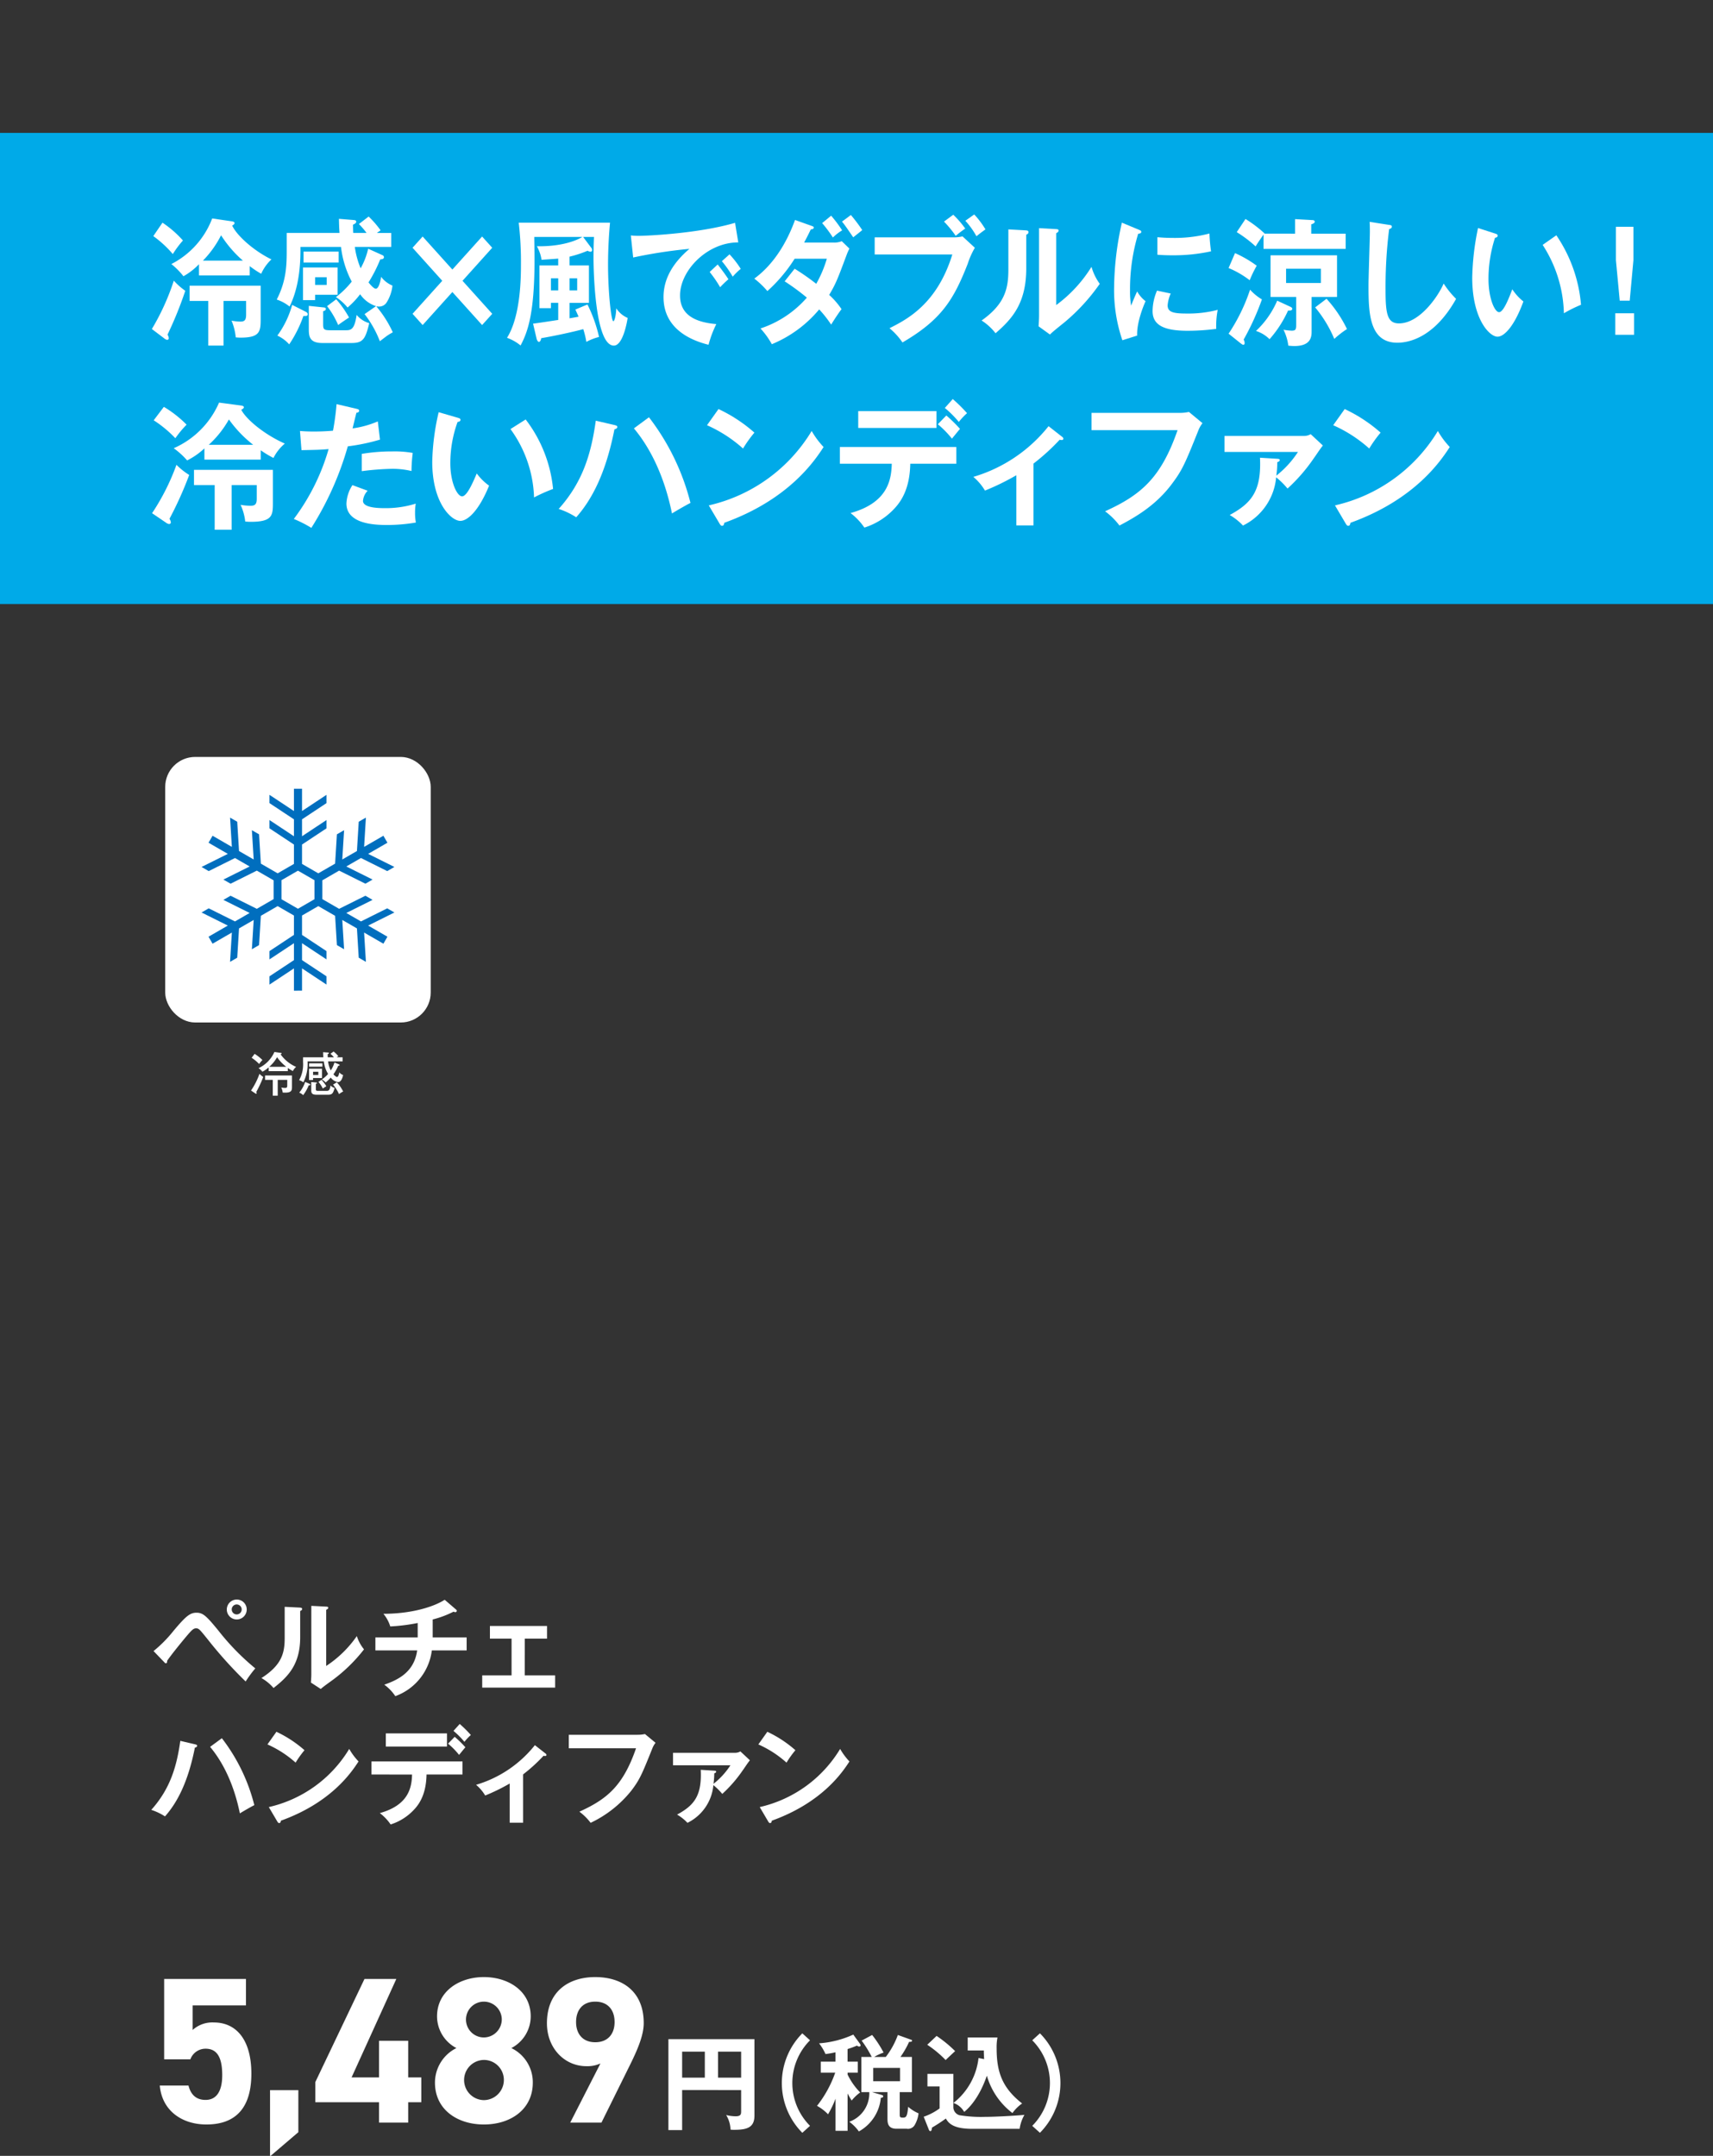 <svg xmlns="http://www.w3.org/2000/svg" viewBox="0 0 360 453"><rect x="0" y="0" width="360" height="453" fill="#333333" stroke="none"/><defs><style>.cls-1{fill:#00aae8;}.cls-2{fill:#fff;}.cls-3{fill:none;stroke:#fff;stroke-miterlimit:10;stroke-width:1.8px;}.cls-4{fill:#006ebe;}</style></defs><g id="デザイン"><rect class="cls-1" y="27.923" width="360.025" height="99"/><rect class="cls-2" x="35.62" y="159.949" width="54" height="54" rx="5.4"/><rect class="cls-3" x="35.62" y="159.949" width="54" height="54" rx="5.4"/><path class="cls-2" d="M52.756,229.145a15.023,15.023,0,0,0,1.773-3.506,5.013,5.013,0,0,0,.792.653,23.674,23.674,0,0,1-1.466,3.159.464.464,0,0,1,.089.218c0,.06-.03.149-.119.149a.214.214,0,0,1-.128-.04Zm.753-7.705a8.737,8.737,0,0,1,1.644,1.3,5.033,5.033,0,0,0-.694.832,8.678,8.678,0,0,0-1.574-1.307Zm5.515-.2c.08.011.159.021.159.12a.117.117,0,0,1-.069.109c-.07.029-.109.049-.149.069a7.908,7.908,0,0,0,3.268,2.644,2.549,2.549,0,0,0-.683.872,7.14,7.14,0,0,1-1.06-.654v.673H56.47v-.8a6.607,6.607,0,0,1-1.317.922,3.89,3.89,0,0,0-.813-.753,6.782,6.782,0,0,0,3.328-3.4Zm2.338,7.062c0,.8,0,1.406-1.952,1.267a3.192,3.192,0,0,0-.3-1.049,4.847,4.847,0,0,0,.772.079c.406,0,.485-.139.485-.5v-1.189h-2v3.318h-1.04v-3.318H55.707v-.93h5.655Zm-1.2-4.14a9.112,9.112,0,0,1-1.931-2.02,7.754,7.754,0,0,1-1.644,2.02Z"/><path class="cls-2" d="M70.107,220.945a6.1,6.1,0,0,1,1,.99,2.886,2.886,0,0,0-.346.227h1.247v.853h-3.06a5.771,5.771,0,0,0,.564,1.911,5.9,5.9,0,0,0,.773-1.674l.921.386c.069.03.168.069.168.159,0,.118-.168.139-.3.158a9.96,9.96,0,0,1-1,1.782c.268.3.594.565.753.565.227,0,.406-.475.485-.96a1.851,1.851,0,0,0,.792.544c-.059.327-.317,1.485-1.069,1.485a2.309,2.309,0,0,1-1.526-.95,9,9,0,0,1-1.069,1.03,3.579,3.579,0,0,0-.8-.644,5.632,5.632,0,0,0,1.307-1.149,6.557,6.557,0,0,1-.9-2.643H64.631a8.441,8.441,0,0,1-.882,4.4,2.6,2.6,0,0,0-.891-.445,6.82,6.82,0,0,0,.832-3.793v-1.011h4.258c-.03-.593-.04-.8-.04-1.079l.931.07c.159.009.287.019.287.128s-.118.159-.257.208c0,.317,0,.476.01.673h1.3a5.605,5.605,0,0,0-.733-.742Zm-5.061,6.793c.07.03.169.08.169.178,0,.149-.2.139-.337.129a8.572,8.572,0,0,1-1.168,2.069,2.488,2.488,0,0,0-.823-.534,6.494,6.494,0,0,0,1.238-2.248Zm2.625-3.178v1.96H65.789v.425h-.841V224.56Zm.089-1.13v.7h-2.8v-.7Zm-1.367,4.021c.059.01.228.02.228.119,0,.119-.158.138-.238.159v1.049c0,.376.02.446.575.446h1.634c.554,0,.733-.189.861-1.139a1.838,1.838,0,0,0,.862.515c-.317,1.3-.634,1.426-1.426,1.426h-2.4c-1.079,0-1.079-.515-1.079-1.02v-1.654Zm-.6-2.257v.682H66.9v-.682Zm1.773,1.712a7.275,7.275,0,0,1,1.02,1.347,5.857,5.857,0,0,0-.743.476,6.311,6.311,0,0,0-.921-1.4Zm3.218.5a9.2,9.2,0,0,1,1.337,1.94,4.869,4.869,0,0,0-.871.555,8.378,8.378,0,0,0-1.258-1.991Z"/><path class="cls-4" d="M61.773,208.163v-4.681l-5.141,3.405v-1.741l5.141-3.4v-3.556l-5.141,3.4v-1.74l5.141-3.405v-4.075l-3.423-1.976-3.528,2.037-.379,6.155-1.508.87.379-6.154-3.08,1.778-.379,6.155-1.507.87.378-6.154-4.054,2.34-.847-1.468,4.054-2.34-5.52-2.75,1.508-.87,5.519,2.749,3.081-1.778-5.52-2.749,1.508-.871,5.519,2.749,3.529-2.037v-3.952l-3.529-2.037-5.519,2.749-1.508-.87,5.52-2.749-3.081-1.779-5.519,2.749-1.508-.87,5.52-2.749-4.054-2.341.847-1.468,4.054,2.341-.378-6.155,1.507.871.379,6.154,3.08,1.779-.378-6.155,1.507.87.379,6.155,3.528,2.037,3.423-1.976v-4.074l-5.141-3.405v-1.741l5.141,3.405v-3.557l-5.141-3.405v-1.741l5.141,3.405v-4.681h1.7v4.681l5.141-3.405v1.741l-5.141,3.405v3.557l5.141-3.405v1.741l-5.141,3.405v4.074l3.422,1.976,3.529-2.037.378-6.155,1.508-.87-.378,6.154,3.08-1.778.378-6.155,1.508-.87-.379,6.155,4.055-2.341.847,1.468-4.054,2.341,5.519,2.749-1.507.87-5.52-2.749-3.08,1.778,5.519,2.75-1.507.87-5.52-2.749-3.528,2.037v3.952l3.528,2.037,5.52-2.749,1.507.87-5.519,2.75,3.08,1.778,5.52-2.749,1.507.87-5.519,2.75,4.054,2.34-.847,1.468-4.055-2.34.379,6.154-1.508-.87-.378-6.155-3.08-1.778.378,6.154-1.507-.87-.379-6.155-3.529-2.037-3.422,1.976v4.075l5.141,3.405v1.74l-5.141-3.405v3.557l5.141,3.4v1.741l-5.141-3.405v4.681Zm-2.619-23.215v4l3.467,2,3.466-2v-4l-3.467-2Z"/><path class="cls-2" d="M40.009,432.709H34.5V415.822H51.69v5.556h-11.2v5.162a6.16,6.16,0,0,1,4.461-1.574c4.638,0,7.875,3.543,7.875,10.762,0,7.131-3.237,10.674-9.449,10.674-5.075,0-9.319-2.844-9.8-8.181h6.038c.48,1.925,1.618,3.018,3.587,3.018,2.187,0,3.5-1.662,3.5-5.206,0-3.674-1.049-5.555-3.5-5.555A3.4,3.4,0,0,0,40.009,432.709Z"/><path class="cls-2" d="M62.7,448.021,56.752,453.1V439.184H62.7Z"/><path class="cls-2" d="M83.29,415.822l-9.405,20.693h5.774v-7.7h6.125v7.7H88.54v5.206H85.784v4.287H79.659v-4.287H66.273v-4.243L76.6,415.822Z"/><path class="cls-2" d="M95.916,430.347a7.536,7.536,0,0,1-4.068-6.65c0-5.337,4.725-8.268,9.843-8.268,5.162,0,9.843,2.931,9.843,8.268a7.538,7.538,0,0,1-4.068,6.65,7.966,7.966,0,0,1,4.505,7.262c0,5.643-4.681,8.793-10.28,8.793s-10.281-3.15-10.281-8.793A8.118,8.118,0,0,1,95.916,430.347Zm5.775,10.936a4.237,4.237,0,0,0,4.2-4.243,4.193,4.193,0,0,0-4.2-4.2,4.222,4.222,0,0,0,0,8.443Zm0-13.168a3.8,3.8,0,0,0,3.762-3.805,3.762,3.762,0,1,0-3.762,3.805Z"/><path class="cls-2" d="M126.185,433.584a6.738,6.738,0,0,1-2.931.569c-4.638,0-8.312-3.806-8.312-9.012,0-6.694,4.549-9.712,10.149-9.712,5.644,0,10.193,2.974,10.193,9.668,0,2.362-1.093,5.162-2.8,8.618L126.4,446.008h-6.562Zm-1.094-12.993c-2.624,0-4.024,1.75-4.024,4.287,0,2.494,1.4,4.243,4.024,4.243,2.669,0,4.069-1.749,4.069-4.243C129.16,422.341,127.76,420.591,125.091,420.591Z"/><path class="cls-2" d="M143.357,439.164v8.418H140.47v-19.11h18.084v16.049c0,2.449-1.444,3-4.2,3a5.125,5.125,0,0,1-.831-.044,6.159,6.159,0,0,0-.918-3.062,8.477,8.477,0,0,0,1.968.263c1.181,0,1.181-.48,1.181-1.181v-4.329Zm4.766-8.068h-4.766v5.466h4.766Zm2.777,5.466h4.855V431.1H150.9Z"/><path class="cls-2" d="M170.232,428.712a12.721,12.721,0,0,0,0,17.974l-1.618,1.465a14.833,14.833,0,0,1,0-20.9Z"/><path class="cls-2" d="M178.13,447.736h-2.537v-6.757a19.965,19.965,0,0,1-1.574,3.28,9.6,9.6,0,0,0-2.318-1.772,24.018,24.018,0,0,0,3.827-6.975h-3.04V433.2h3.1v-1.968a20.367,20.367,0,0,1-2.1.372,11.015,11.015,0,0,0-1.356-2.253,20.924,20.924,0,0,0,7.194-1.836l1.4,1.924a.6.6,0,0,1,.131.372c0,.131-.175.218-.306.218a.916.916,0,0,1-.46-.2,18.52,18.52,0,0,1-1.967.722V433.2h2.142v2.317H178.13v.394a13.975,13.975,0,0,0,2.645,3.761,9.1,9.1,0,0,0-1.793,1.705c-.262-.415-.459-.764-.852-1.486Zm8.025-15.525a17.243,17.243,0,0,0,2.536-4.614l2.864,1.027a.189.189,0,0,1,.131.154c0,.284-.415.262-.633.262a18.948,18.948,0,0,1-1.815,3.171h2.405V439.6h-2.559v4.634c0,.613.044.722.657.722.655,0,.918-.109,1.115-2.273a8.063,8.063,0,0,0,2.186,1.377,6.289,6.289,0,0,1-.809,2.449,1.62,1.62,0,0,1-1.683.787h-2.143c-1.749,0-1.9-1.115-1.9-2.121V439.6h-3.258l2.1.611c.13.044.262.132.262.263,0,.262-.262.306-.5.328a9.006,9.006,0,0,1-4.614,7.062,8.878,8.878,0,0,0-2.012-2.033,6.36,6.36,0,0,0,4.2-6.231h-1.662v-7.391H183.2a23.789,23.789,0,0,0-2.121-3.433l2.209-1.181a23.8,23.8,0,0,1,2.405,3.695,10.014,10.014,0,0,0-1.968.919Zm-2.646,2.3v2.8h5.641v-2.8Z"/><path class="cls-2" d="M200.354,435.775v6.975a1.774,1.774,0,0,0,1.268,1.7,27.926,27.926,0,0,0,5.357.351c2.055,0,6.079-.219,8.309-.416a8.3,8.3,0,0,0-1.005,2.93h-9.95c-3.848,0-4.941-1.072-5.553-2.165a32.689,32.689,0,0,1-2.909,1.9c-.065.459-.109.743-.349.743-.219,0-.306-.263-.372-.438l-1.028-2.58a12.538,12.538,0,0,0,3.346-1.749V438.4h-2.559v-2.624Zm-3.521-7.981a26.178,26.178,0,0,1,3.893,3.192c-.328.306-1.728,1.6-1.99,1.88a22.435,22.435,0,0,0-3.87-3.213Zm9.993,4.876c-.065-.984-.065-1.422-.065-1.815h-3.39v-2.734h6.254a10.867,10.867,0,0,0-.175,2.275c0,4.9,1.115,8.265,5.357,11.589A8.45,8.45,0,0,0,212.774,444a15.131,15.131,0,0,1-5.379-7.849c-1.771,5.16-4.242,7.193-4.767,7.609a4.141,4.141,0,0,0-2.252-1.881,13.986,13.986,0,0,0,5.269-9.446Z"/><path class="cls-2" d="M216.932,446.686a12.721,12.721,0,0,0,0-17.974l1.619-1.465a14.836,14.836,0,0,1,0,20.9Z"/><path class="cls-2" d="M31.915,69.135A49.656,49.656,0,0,0,36.53,58.971,13.906,13.906,0,0,0,38.941,61.1a80.54,80.54,0,0,1-3.733,9.214,1.759,1.759,0,0,1,.259.748.328.328,0,0,1-.363.345,1.291,1.291,0,0,1-.6-.316Zm2.23-22.344a21.875,21.875,0,0,1,4.3,3.743,20.626,20.626,0,0,0-2.126,2.851,22.884,22.884,0,0,0-4.1-3.773ZM48.689,46.5c.181.028.6.086.6.374,0,.231-.311.432-.493.519.908,2.015,4.408,5.24,8.244,7.112a9.461,9.461,0,0,0-2.151,3.022,20.482,20.482,0,0,1-2.411-1.612v1.958H41.819v-2.36a13.767,13.767,0,0,1-3.267,2.533,15.3,15.3,0,0,0-2.54-2.563A17.862,17.862,0,0,0,44.593,45.9Zm6.092,20.674c0,2.562-.259,3.771-4.226,3.771-.389,0-.674-.028-1.011-.057a12.252,12.252,0,0,0-.881-3.513,10.434,10.434,0,0,0,1.867.2c.855,0,1.192-.317,1.192-1.44V63.232H46.978v9.386H43.763V63.232H39.848v-3.2H54.781Zm-3.733-12.41a24.6,24.6,0,0,1-4.589-5.327,21.265,21.265,0,0,1-3.811,5.327Z"/><path class="cls-2" d="M79.029,64.326a6.438,6.438,0,0,1-3.344-2.5,17.128,17.128,0,0,1-2.645,2.793A10.829,10.829,0,0,0,70.6,62.426a18.542,18.542,0,0,0,3.319-3.254,20.685,20.685,0,0,1-2.256-7.284H63.137c.078,5.355-.751,9.415-2.281,12.524a8.544,8.544,0,0,0-2.7-1.467c2.1-4.061,2.1-7.516,2.1-10.6v-3.4h11.1c-.1-1.3-.1-2.044-.129-2.965l3.188.259c.208.029.441.058.441.345s-.207.4-.674.634c.026,1.036.026,1.324.052,1.727h2.8a16.574,16.574,0,0,0-1.607-1.871L77.473,45.5A20.6,20.6,0,0,1,79.988,48.4c-.337.231-.466.317-.778.547h3.008v2.938H74.57a18.037,18.037,0,0,0,1.218,4.491,14.938,14.938,0,0,0,1.582-4.117l3.059,1.382a.482.482,0,0,1,.259.374c0,.288-.181.461-.778.49a30.374,30.374,0,0,1-2.462,4.837c.233.288,1.063,1.324,1.529,1.324.622,0,.985-1.555,1.115-2.5a5.773,5.773,0,0,0,2.385,1.843,8.24,8.24,0,0,1-1.3,3.657,1.849,1.849,0,0,1-1.53.748,2.749,2.749,0,0,1-.57-.057,23.926,23.926,0,0,1,3.474,5.47,12.688,12.688,0,0,0-1.322.807c-1.063.806-1.167.893-1.4,1.065A22.283,22.283,0,0,0,76.618,66ZM64.252,65.507c.156.086.415.229.415.518,0,.4-.389.4-.907.375a26.226,26.226,0,0,1-2.982,5.96,7.647,7.647,0,0,0-2.489-1.843,19.854,19.854,0,0,0,3.111-6.45Zm6.689-9.3v5.731H66.222v1.122H63.681V56.206Zm.233-3.34v2.3H63.785v-2.3ZM67.908,64.585c.336.029.57.058.57.346,0,.346-.415.4-.57.461v2.735c0,1.066.155,1.267,1.477,1.267h3.37c1.141,0,1.763-.346,2.2-3.225A5.3,5.3,0,0,0,77.6,67.9c-.8,3.311-1.3,4.174-3.707,4.174H67.752c-2.722,0-2.852-1.411-2.852-2.936V64.269Zm-1.686-6.334v1.612h2.437V58.251Zm4.434,4.636a21.05,21.05,0,0,1,2.695,3.829c-.725.489-1.736,1.151-2.281,1.584a18.114,18.114,0,0,0-2.333-3.974Z"/><path class="cls-2" d="M95.069,56.638l6.248-6.939,2.126,2.361L97.2,59l6.248,6.94L101.317,68.3l-6.248-6.939L88.821,68.3,86.7,65.939,92.943,59,86.7,52.06,88.821,49.7Z"/><path class="cls-2" d="M119.7,55.775h4.07v7.86H119.7v3.254c.285-.058,1.633-.288,1.892-.346-.233-.547-.415-.921-.674-1.5l2.54-1.065a30.241,30.241,0,0,1,2.437,6.824,11.632,11.632,0,0,0-2.67,1.036,18.012,18.012,0,0,0-.648-2.678c-1.97.547-6.092,1.44-8.84,1.9-.026.172-.13.777-.493.777-.181,0-.389-.316-.466-.633l-.752-3.2c.829-.087,4.536-.662,5.288-.777v-3.6h-1.529v1.123H113.37V55.775h3.94v-1.44c-.466.058-2.851.2-3.5.259a8.074,8.074,0,0,0-.986-2.851c5.419.087,8.5-1.3,9.567-1.958H112.281c0,.778.052,2.736.052,4.809,0,11.373-1.452,15.2-2.929,18a9.528,9.528,0,0,0-2.852-1.612c2.9-4.578,2.929-12.9,2.929-15.29a71.031,71.031,0,0,0-.467-8.9H128.2c-.156,1.728-.415,4.952-.415,8.868,0,5.557.648,11.834,1.115,11.834.181,0,.518-.777.622-2.706a5.308,5.308,0,0,0,2.385,2.015c-.1.691-.959,5.816-2.9,5.816-4.071,0-4.278-16.642-4.278-18.37,0-2.044.052-3.455.1-4.463h-2.281L124.206,52a.794.794,0,0,1,.234.548.33.33,0,0,1-.363.345,1.7,1.7,0,0,1-.6-.2,24.408,24.408,0,0,1-3.785,1.238Zm-2.386,2.706h-1.529v2.534h1.529Zm2.386,2.534H121.3V58.481H119.7Z"/><path class="cls-2" d="M155.154,50.938c-6.481-.03-12.237,5.873-12.237,11.142,0,3.369,2.126,5.557,7.622,6.018a22.577,22.577,0,0,0-1.633,4.347c-3.941-.978-9.463-3.483-9.463-10.019,0-3.858,1.971-7.17,5.444-10.136a101.591,101.591,0,0,0-11.821,1.815l-.492-4.636a13.734,13.734,0,0,0,1.685.086c1.762,0,12.573-.489,20.221-2.735Zm-4.329,4.635c.362.46,1.659,2.13,2.255,3.11a19.97,19.97,0,0,0-1.737,1.67,25.627,25.627,0,0,0-2.2-3.2Zm2.488-2.13a19.625,19.625,0,0,1,2.359,3.051,13.511,13.511,0,0,0-1.685,1.642,22.787,22.787,0,0,0-2.281-3.254Z"/><path class="cls-2" d="M167,56.466a49.352,49.352,0,0,1,4.537,3.167,24.632,24.632,0,0,0,2.229-5.27H167a32.131,32.131,0,0,1-5.729,6.8,18.073,18.073,0,0,0-2.748-2.62c3.941-2.879,6.766-7.371,8.555-12.323l3.474,1.238c.311.116.466.173.466.346,0,.374-.466.374-.622.4-.414.864-.8,1.641-1.4,2.764h6.171a4.213,4.213,0,0,0,1.737-.288l1.607,1.555a12.087,12.087,0,0,0-.544,1.21c-1.893,5.067-2.256,6.075-3.708,8.522a16.161,16.161,0,0,1,2.593,2.994c-.752.98-1.841,2.678-2.178,3.254a23.8,23.8,0,0,0-2.515-3.2,25.738,25.738,0,0,1-9.955,7.313,16.641,16.641,0,0,0-2.385-3.31,22.091,22.091,0,0,0,9.748-6.479,48.365,48.365,0,0,0-4.667-3.427Zm7.674-11.144a28.044,28.044,0,0,1,2.307,3.081,10.459,10.459,0,0,0-1.944,1.5,26.8,26.8,0,0,0-2.256-3.024Zm4.148-.143a33.647,33.647,0,0,1,2.385,3.167c-.285.259-1.634,1.3-1.893,1.526-1.555-2.275-1.737-2.534-2.359-3.311Z"/><path class="cls-2" d="M200.491,49.872a7.534,7.534,0,0,0,1.79-.2l2.592,2.39a16.738,16.738,0,0,0-1.5,3.369c-2.9,7.371-5.392,11.69-13.714,16.527a14.246,14.246,0,0,0-2.722-2.994c3.6-1.814,9.981-5.039,13.2-15.491H183.822v-3.6Zm-.155-4.751a19.636,19.636,0,0,1,2.515,2.908,23.627,23.627,0,0,0-2,1.526,22.816,22.816,0,0,0-2.463-2.994Zm4.407-.057A18.335,18.335,0,0,1,207.1,48.2c-1.036.748-1.14.835-1.892,1.44a16.963,16.963,0,0,0-2.333-3.254Z"/><path class="cls-2" d="M215.542,48.4c.259.029.6.029.6.375,0,.317-.259.46-.466.546v7.055c0,7.314-2.93,10.6-6.456,13.649a11.473,11.473,0,0,0-2.929-2.678c4.925-3.485,5.625-6.739,5.625-10.712V48.2Zm6.429-.258c.285.028.493.028.493.316s-.26.4-.493.547V64.1a28.684,28.684,0,0,0,7.415-8.033,11.222,11.222,0,0,0,1.736,3.57,41.071,41.071,0,0,1-7.414,8.091c-2.152,1.727-2.385,1.929-3.059,2.562l-2.385-1.727c.052-.778.1-1.5.1-2.275V47.943Z"/><path class="cls-2" d="M239.242,48.231c.39.172.6.23.6.489,0,.288-.26.346-.648.4a40.173,40.173,0,0,0-1.711,11.949,17.684,17.684,0,0,0,.233,3.167c.078-.23.856-2.188,1.27-2.994a6.692,6.692,0,0,0,1.763,2.044c-.337.749-1.892,4.406-1.763,7.228l-3.111.978a32.525,32.525,0,0,1-1.736-11.172,64.076,64.076,0,0,1,1.633-13.532Zm6.793,13.446a7.5,7.5,0,0,0-.648,2.476c0,1.44,1.192,1.728,3.992,1.728a24.2,24.2,0,0,0,6.533-.777,17.517,17.517,0,0,0-.311,4,46.289,46.289,0,0,1-6.014.4c-5.185,0-7.363-1.3-7.363-4.147a11.111,11.111,0,0,1,.933-4.29Zm-2.8-11.834c.726.058,1.633.144,3.085.144a28.445,28.445,0,0,0,7.855-.921,34.081,34.081,0,0,0,.337,3.743,36.934,36.934,0,0,1-8.14.835c-1.426,0-2.36-.058-3.137-.116Z"/><path class="cls-2" d="M259.547,53.183a24.158,24.158,0,0,1,4.563,2.649,24.244,24.244,0,0,0-1.478,3.052,19.557,19.557,0,0,0-4.433-2.563ZM258.2,70.113a38.433,38.433,0,0,0,4.511-9.242,10.982,10.982,0,0,0,2.489,2.044,53.861,53.861,0,0,1-3.837,8.437,1.643,1.643,0,0,1,.207.749c0,.2-.1.344-.285.344-.155,0-.337-.143-.6-.344ZM272.173,49.1V46.042l3.577.2c.181,0,.545.029.545.345s-.441.461-.726.548V49.1H282.8v3.2H265.536V49.3c-.259.374-1.089,1.526-1.659,2.477a26.013,26.013,0,0,0-3.967-3l1.841-2.764a26.257,26.257,0,0,1,3.992,3.023l-.026.058Zm-1.089,15.317c.207.087.492.231.492.461,0,.432-.648.4-.881.374a23.68,23.68,0,0,1-3.889,6.019,7.075,7.075,0,0,0-2.852-1.729,19.006,19.006,0,0,0,4.459-6.363Zm4.562,5.155c0,1.093-.051,3.138-3.629,3.138a11.553,11.553,0,0,1-1.27-.087,10.306,10.306,0,0,0-1.011-3.34,11.329,11.329,0,0,0,1.736.2c.882,0,.934-.345.934-1.353V62.4h-5.393V53.644h13.974V62.4h-5.341Zm-5.366-13.1V59.46h7.311V56.466Zm8.5,6.306a26.8,26.8,0,0,1,4.3,6.363,19.052,19.052,0,0,0-2.671,2.073,25.914,25.914,0,0,0-4.018-6.623Z"/><path class="cls-2" d="M291.907,47.252c.415.057.6.086.6.4,0,.289-.363.433-.57.491a97.735,97.735,0,0,0-.752,12.927c0,4.953.415,6.882,2.826,6.882,4.407,0,8.321-5.845,9.384-8.379A18.693,18.693,0,0,0,306.01,62.8c-4.226,7.544-9.281,9.214-12.34,9.214-5.885,0-6.067-6.22-6.067-11.978,0-1.814.285-9.819.285-11.46,0-1.18-.025-1.381-.051-1.958Z"/><path class="cls-2" d="M314.192,49.066c.415.143.545.2.545.461,0,.345-.363.4-.545.431a27.985,27.985,0,0,0-1.374,8.667c0,4.06,1.3,6.968,2.23,6.968.959,0,2.152-3.2,2.774-4.809a10.876,10.876,0,0,0,2.333,2.563c-1.918,5.24-4.044,7.4-5.444,7.4C313,70.747,309.4,67,309.4,58.337a55.234,55.234,0,0,1,1.219-10.423Zm12.885.374a30.406,30.406,0,0,1,5.185,14.6,28.944,28.944,0,0,0-3.6,1.785A27.5,27.5,0,0,0,324.2,51.455Z"/><path class="cls-2" d="M343.406,65.823v4.521h-3.941V65.823Zm-.13-18.169V54.68l-.778,8.494h-2.1l-.8-8.494V47.654Z"/><path class="cls-2" d="M31.959,107.835a47.435,47.435,0,0,0,5.125-10.164A14.963,14.963,0,0,0,39.762,99.8a76.435,76.435,0,0,1-4.146,9.214,1.643,1.643,0,0,1,.287.748c0,.23-.173.346-.4.346a1.509,1.509,0,0,1-.662-.317Zm2.476-22.344a23.685,23.685,0,0,1,4.78,3.744,20.916,20.916,0,0,0-2.362,2.85A24.578,24.578,0,0,0,32.3,88.313ZM50.588,85.2c.2.029.662.086.662.374,0,.231-.345.433-.547.519,1.008,2.015,4.895,5.24,9.156,7.112a9.517,9.517,0,0,0-2.389,3.023,23.123,23.123,0,0,1-2.678-1.613v1.958H42.958v-2.36a15.239,15.239,0,0,1-3.628,2.533,16.218,16.218,0,0,0-2.822-2.562,18.466,18.466,0,0,0,9.53-9.588Zm6.766,20.674c0,2.563-.288,3.772-4.693,3.772-.432,0-.749-.029-1.123-.058a11.265,11.265,0,0,0-.979-3.513,12.89,12.89,0,0,0,2.073.2c.95,0,1.325-.316,1.325-1.439v-2.908h-5.27v9.387h-3.57v-9.387H40.769v-3.2H57.354Zm-4.146-12.41a25.652,25.652,0,0,1-5.1-5.327,21.47,21.47,0,0,1-4.233,5.327Z"/><path class="cls-2" d="M74.933,85.9c.4.086.548.2.548.4,0,.058,0,.375-.576.433-.144.517-.691,2.821-.807,3.282a20.384,20.384,0,0,0,5.3-1.469l.46,3.83a41.735,41.735,0,0,1-6.766,1.41,65.26,65.26,0,0,1-7.659,17.132,24.94,24.94,0,0,0-3.686-1.871A45.154,45.154,0,0,0,69.06,94.36c-1.756.172-3,.172-5.7.23l-.317-4.031c.72.057,1.613.115,2.822.115.547,0,2.159,0,4.117-.173a54.419,54.419,0,0,0,.749-5.586Zm2.333,17.217a3.406,3.406,0,0,0-.979,2.131c0,1.527,3.513,1.527,4.837,1.527a21,21,0,0,0,6.248-.95,11.388,11.388,0,0,0-.144,1.958,10.885,10.885,0,0,0,.173,2.015,36.63,36.63,0,0,1-6.018.518c-2.706,0-8.58-.231-8.58-4.521a7.677,7.677,0,0,1,1.267-3.858Zm-1.238-7.745a37.888,37.888,0,0,1,6.449-.518,21.519,21.519,0,0,1,4.262.317,31.516,31.516,0,0,0-.259,3.8,17.171,17.171,0,0,0-4.233-.46A57.953,57.953,0,0,0,76.028,99Z"/><path class="cls-2" d="M96.163,87.766c.461.143.605.2.605.461,0,.345-.4.4-.605.431a25.462,25.462,0,0,0-1.526,8.667c0,4.06,1.44,6.968,2.477,6.968,1.065,0,2.389-3.2,3.081-4.808a11.364,11.364,0,0,0,2.591,2.562c-2.131,5.24-4.492,7.4-6.047,7.4-1.9,0-5.9-3.743-5.9-12.41A49.961,49.961,0,0,1,92.19,86.614Zm14.31.374a28.489,28.489,0,0,1,5.759,14.6,33.989,33.989,0,0,0-4,1.786,25.657,25.657,0,0,0-4.952-14.369Z"/><path class="cls-2" d="M129.184,89.32c.432.116.547.2.547.4,0,.143-.086.374-.6.489-1.814,9.214-4.722,14.742-8.033,18.485a15.782,15.782,0,0,0-3.686-1.755c5.3-5.9,6.881-12.094,7.8-18.543Zm7.2-1.64a49.051,49.051,0,0,1,8.724,17.995c-1.152.576-3.542,1.987-3.887,2.218-1.872-9.186-5.413-14.8-8-17.881Z"/><path class="cls-2" d="M151,85.952a31.7,31.7,0,0,1,7.544,4.952,26.523,26.523,0,0,0-2.39,3.34,28.771,28.771,0,0,0-7.572-4.894Zm-2.044,20.242a34.074,34.074,0,0,0,21.624-15.635,17.114,17.114,0,0,0,2.505,3.369c-1.872,2.879-7.285,11.027-20.875,15.923-.058.287-.087.633-.49.633-.2,0-.374-.231-.518-.49Z"/><path class="cls-2" d="M176.505,97.441V93.928h24.474v3.513H191.3c-.086,5.009-1.756,7.716-3.253,9.329a14.557,14.557,0,0,1-6.393,4.089,12.981,12.981,0,0,0-2.908-3.053c7.775-2.159,8.581-6.91,8.667-10.365Zm20.3-11.057v3.541H180.363V86.384Zm2.073.921a29.016,29.016,0,0,1,2.879,2.822c-.374.4-.489.575-1.7,2.044a20.409,20.409,0,0,0-2.965-3.023Zm1.353-3.455a32.355,32.355,0,0,1,3,2.966,13.969,13.969,0,0,0-1.728,1.842,21.781,21.781,0,0,0-2.937-2.936Z"/><path class="cls-2" d="M217.192,110.4h-3.6V99.859A52.182,52.182,0,0,1,207,103.084a11.316,11.316,0,0,0-2.447-2.88A31.577,31.577,0,0,0,220.36,89.551l2.908,2.274a.443.443,0,0,1,.2.346c0,.26-.2.288-.375.288a1.687,1.687,0,0,1-.4-.057,44.447,44.447,0,0,1-5.5,5.009Z"/><path class="cls-2" d="M247.877,86.758a9.184,9.184,0,0,0,1.987-.2l2.851,2.36a5.745,5.745,0,0,0-.893,1.584c-2.793,6.968-3.369,8.293-5.557,11.2-3.369,4.522-7.717,7-11,8.725a14.885,14.885,0,0,0-3.024-2.994c7.487-3.4,11.748-6.968,15.232-17.046H229.392V86.758Z"/><path class="cls-2" d="M268.4,96.4c.316.03.547.03.547.289s-.375.375-.518.431a20.947,20.947,0,0,1-.2,2.822,20.467,20.467,0,0,0,4.549-4.981H257.339V91.6h16.786a2.693,2.693,0,0,0,1.325-.374l2.562,2.39c-.6.719-1.381,1.958-1.929,2.707a36.1,36.1,0,0,1-5.5,6.334,16.436,16.436,0,0,0-2.39-2.361,12.529,12.529,0,0,1-6.968,10.135,12.3,12.3,0,0,0-2.793-2.217c4.693-2.534,6.68-5.154,6.364-12.036Z"/><path class="cls-2" d="M282.6,85.952a31.745,31.745,0,0,1,7.544,4.952,26.415,26.415,0,0,0-2.39,3.34,28.787,28.787,0,0,0-7.573-4.894Zm-2.045,20.242a34.071,34.071,0,0,0,21.624-15.635,17.114,17.114,0,0,0,2.5,3.369c-1.871,2.879-7.284,11.027-20.875,15.923-.057.287-.086.633-.489.633-.2,0-.374-.231-.518-.49Z"/><path class="cls-2" d="M32.269,346.924a27.288,27.288,0,0,0,4.164-4.208c2.633-3.151,3.511-3.849,4.862-3.849s2.07.653,4.636,3.8a50.853,50.853,0,0,0,7.72,7.9,25.3,25.3,0,0,0-2.026,2.747,88.411,88.411,0,0,1-7.99-8.869c-1.71-2.115-1.845-2.295-2.453-2.295-.54,0-.945.427-2.048,1.733-.968,1.147-3.174,3.849-4.006,5.087,0,.247,0,.517-.293.517-.113,0-.18-.067-.315-.225Zm19.581-8.755a2.093,2.093,0,1,1-2.093-2.07A2.088,2.088,0,0,1,51.85,338.169Zm-3.15,0a1.046,1.046,0,1,0,1.057-1.035A1.042,1.042,0,0,0,48.7,338.169Z"/><path class="cls-2" d="M62.973,337.786c.225.023.518.023.518.293,0,.247-.226.361-.405.428v5.514c0,5.716-2.544,8.283-5.6,10.668a9.648,9.648,0,0,0-2.543-2.093c4.276-2.724,4.884-5.267,4.884-8.372v-6.595Zm5.581-.2c.248.023.428.023.428.247s-.225.316-.428.428v11.794a23.5,23.5,0,0,0,6.437-6.279,8.472,8.472,0,0,0,1.508,2.791,33.641,33.641,0,0,1-6.436,6.324c-1.868,1.35-2.071,1.508-2.656,2l-2.071-1.351c.045-.607.09-1.17.09-1.778V337.427Z"/><path class="cls-2" d="M90.933,344.066h7.135v2.723H90.753a11.768,11.768,0,0,1-7.675,9.611,9.38,9.38,0,0,0-2.318-2.409c2.813-.99,6.279-2.588,6.909-7.2H78.892v-2.723h8.89v-3.038a39.215,39.215,0,0,1-5.762.72,7.9,7.9,0,0,0-1.44-2.656c6.032,0,10.713-1.53,12.873-2.948l2.431,2.092a.312.312,0,0,1,.113.226.3.3,0,0,1-.315.292.83.83,0,0,1-.36-.112,20.492,20.492,0,0,1-4.389,1.642Z"/><path class="cls-2" d="M110.276,352.033h6.392V354.6H101.341v-2.566h6.167v-7.719h-4.547v-2.657h12v2.657h-4.681Z"/><path class="cls-2" d="M41,366.52c.338.09.427.157.427.315,0,.112-.067.292-.472.382-1.418,7.2-3.691,11.523-6.279,14.449a12.387,12.387,0,0,0-2.881-1.372c4.141-4.614,5.379-9.453,6.1-14.5Zm5.627-1.284A38.356,38.356,0,0,1,53.448,379.3c-.9.449-2.768,1.553-3.038,1.732-1.463-7.179-4.231-11.568-6.257-13.976Z"/><path class="cls-2" d="M58.092,363.886a24.859,24.859,0,0,1,5.9,3.871,20.8,20.8,0,0,0-1.868,2.611,22.514,22.514,0,0,0-5.919-3.826Zm-1.6,15.822a26.624,26.624,0,0,0,16.9-12.221,13.3,13.3,0,0,0,1.958,2.633c-1.463,2.251-5.694,8.62-16.317,12.447-.045.225-.067.5-.383.5-.157,0-.292-.18-.405-.382Z"/><path class="cls-2" d="M78.069,372.866V370.12H97.2v2.746H89.637c-.067,3.916-1.373,6.033-2.543,7.292a11.37,11.37,0,0,1-5,3.2,10.148,10.148,0,0,0-2.273-2.386c6.077-1.689,6.707-5.4,6.774-8.1Zm15.867-8.642v2.768H81.084v-2.768Zm1.62.721a22.475,22.475,0,0,1,2.251,2.2c-.293.315-.383.45-1.328,1.6a15.9,15.9,0,0,0-2.318-2.363Zm1.058-2.7a25.228,25.228,0,0,1,2.341,2.319A10.893,10.893,0,0,0,97.6,366a16.987,16.987,0,0,0-2.3-2.3Z"/><path class="cls-2" d="M109.932,382.994h-2.814v-8.237a40.7,40.7,0,0,1-5.153,2.521,8.884,8.884,0,0,0-1.913-2.25,24.7,24.7,0,0,0,12.356-8.329l2.273,1.779a.341.341,0,0,1,.157.27c0,.2-.157.225-.292.225a1.35,1.35,0,0,1-.315-.045,34.7,34.7,0,0,1-4.3,3.916Z"/><path class="cls-2" d="M133.988,364.517a7.106,7.106,0,0,0,1.553-.158l2.228,1.845a4.5,4.5,0,0,0-.7,1.239c-2.183,5.446-2.633,6.481-4.344,8.754a24.152,24.152,0,0,1-8.6,6.82,11.619,11.619,0,0,0-2.364-2.341c5.852-2.655,9.184-5.446,11.907-13.323H119.538v-2.836Z"/><path class="cls-2" d="M150.083,372.056c.247.022.428.022.428.225s-.293.293-.406.338a16.262,16.262,0,0,1-.157,2.2,16.036,16.036,0,0,0,3.556-3.893H141.44V368.3h13.122a2.112,2.112,0,0,0,1.035-.293l2,1.868c-.473.563-1.08,1.53-1.508,2.115a28.165,28.165,0,0,1-4.3,4.953,12.792,12.792,0,0,0-1.868-1.846,9.793,9.793,0,0,1-5.446,7.922,9.659,9.659,0,0,0-2.183-1.733c3.668-1.98,5.221-4.029,4.973-9.408Z"/><path class="cls-2" d="M161.261,363.886a24.859,24.859,0,0,1,5.9,3.871,20.8,20.8,0,0,0-1.868,2.611,22.53,22.53,0,0,0-5.919-3.826Zm-1.6,15.822a26.624,26.624,0,0,0,16.9-12.221,13.3,13.3,0,0,0,1.958,2.633c-1.463,2.251-5.694,8.62-16.317,12.447-.045.225-.068.5-.383.5-.157,0-.292-.18-.405-.382Z"/></g></svg>